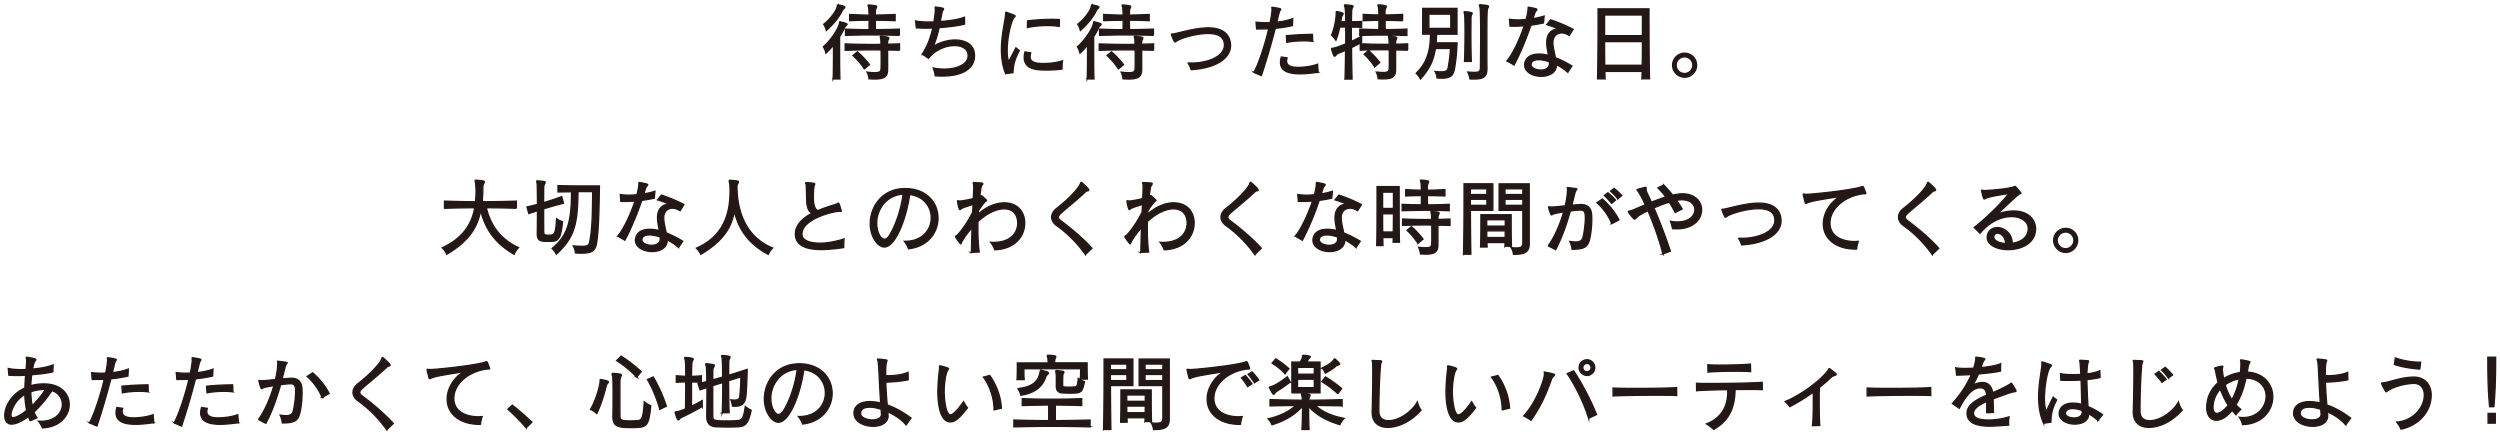 <svg width="523" height="91" fill="none" xmlns="http://www.w3.org/2000/svg"><path d="M174.3 16.53c.07-2.07.07-5.26.07-7.09-.48.58-1.01 1.15-1.58 1.68 0 0-.16-.76-.55-1.33 1.81-1.58 3.15-3.88 3.37-4.84.05-.27.02-.39.12-.39.04 0 .05.02.09.02 1.29.3 1.38.41 1.38.51 0 .07-.05.14-.16.23-.21.18-.32.34-.35.43-.27.62-.62 1.28-1.05 1.93v2.04c0 2.11 0 5.01.07 6.8h-1.42l.01.01Zm1.06-15.5c1.15.21 1.38.34 1.38.5 0 .07-.05.14-.16.23-.19.16-.3.32-.34.39-.64 1.33-1.79 2.83-3.37 4.22 0 0-.16-.73-.55-1.29 1.49-1.17 2.68-2.89 2.82-3.67.05-.28.02-.37.14-.37h.07l.01-.01Zm12.83 9.48c-.85-.02-1.68-.04-2.5-.05v4.07c0 1.49-.71 2-2.71 2-.35 0-.74-.02-1.19-.05 0 0-.05-.74-.39-1.38.67.07 1.19.11 1.59.11 1.15 0 1.31-.28 1.33-.97.02-.43.02-1.05.02-1.72 0-.67 0-1.4-.02-2.07-.69-.02-1.36-.02-2.04-.02-1.82 0-3.63.04-5.47.09V9.19c1.88.07 3.7.11 5.54.11.66 0 1.29 0 1.95-.02 0-.53-.02-.94-.05-1.12-.04-.23-.09-.37-.09-.46 0-.07.04-.09.14-.09h.05c1.54.12 1.58.25 1.58.35 0 .07-.04.18-.11.32-.16.3-.14.53-.16.97.83-.02 1.67-.04 2.52-.07v1.33h.01Zm-.04-3.12c-2.04-.05-3.92-.09-5.74-.09-1.82 0-3.63.04-5.53.09V6.1c1.68.07 3.29.11 4.92.11 0-.62.02-1.33.02-1.98-1.33 0-2.66.04-4.07.09V3.03c1.42.07 2.73.12 4.06.14 0-.74-.04-1.33-.09-1.58-.05-.23-.11-.37-.11-.46 0-.07.04-.09.14-.09h.05c.51.04 1.03.12 1.45.21.11.02.14.07.14.14s-.05.18-.12.34c-.19.41-.11.81-.16 1.42 1.31 0 2.66-.05 4.15-.12v1.29c-1.49-.05-2.83-.09-4.13-.09 0 .58 0 1.28.02 1.98 1.61-.02 3.24-.05 5-.11v1.29Zm-7.33 7.02c-.62-.99-1.54-2.04-2.37-2.8l.92-.76c.83.71 1.72 1.63 2.52 2.67l-1.06.89h-.01Zm12.119-3.09c1.12-1.67 1.79-3.61 2.2-5.47-.51.02-1.03.04-1.49.04-.74 0-1.4-.04-1.95-.07l-.16-1.44c.66.16 1.67.23 2.85.23.32 0 .66 0 .99-.02.14-.89.25-1.72.3-2.5V2c0-.16-.04-.32-.04-.42 0-.07.02-.11.11-.11.11.02 1.65.18 1.65.39 0 .05-.05.12-.11.23-.12.21-.19.35-.27.74-.09.51-.19 1.04-.32 1.67 1.95-.12 3.93-.44 5.07-.9l.02 1.45c-1.28.34-3.31.58-5.33.73-.28 1.31-.67 2.64-1.22 3.95 1.31-.85 3.03-1.36 4.59-1.36 1.24 0 4.04.39 4.04 3.31 0 2.34-2.04 4.23-6.77 4.23-.46 0-.94-.02-1.45-.05-.05-.48-.21-1.15-.42-1.63.76.16 1.54.23 2.3.23 2.66 0 5-.97 5-2.8 0-1.83-1.9-2.13-2.85-2.13-1.82 0-4.07.9-5.44 2.67l-1.29-.89-.01.01Zm17.451 4.08c-.67-1.59-.89-3.35-.89-5.03 0-3.1.76-5.97.87-7.28 0-.05.02-.11.02-.16 0-.07-.02-.12-.02-.18 0-.12.02-.19.11-.19.02 0 .05 0 .09.02 1.67.62 1.79.67 1.79.78 0 .07-.05.14-.14.21-.73.66-1.52 4.36-1.52 7.03 0 .92.09 1.74.32 2.3l1.51-2.89.71.58c-1.08 1.97-1.28 3.29-1.33 4.61l-1.51.19-.01.01Zm11.78-.96c-1.13.16-2.23.21-3.22.21-1.97 0-4.68-.09-4.68-2.66 0-.34.05-.71.16-1.13l1.2.21c-.09.28-.14.55-.14.78 0 1.31 1.47 1.44 2.87 1.44 1.24 0 2.75-.18 3.92-.57-.09.46-.11.99-.11 1.42v.3Zm-.55-8.89c-.64-.14-1.56-.21-2.53-.21-1.47 0-3.1.16-4.15.43l.02-1.4c1.61-.21 3.53-.32 5.21-.32.51 0 1.01.02 1.45.04v1.47-.01Zm5.829 10.98c.07-2.07.07-5.26.07-7.09-.48.58-1.01 1.15-1.58 1.68 0 0-.16-.76-.55-1.33 1.81-1.58 3.15-3.88 3.37-4.84.05-.27.02-.39.12-.39.04 0 .05.02.09.02 1.29.3 1.38.41 1.38.51 0 .07-.05.14-.16.23-.21.18-.32.34-.35.43-.27.62-.62 1.28-1.05 1.93v2.04c0 2.11 0 5.01.07 6.8h-1.42l.01.01Zm1.06-15.5c1.15.21 1.38.34 1.38.5 0 .07-.05.14-.16.23-.19.16-.3.32-.34.39-.64 1.33-1.79 2.83-3.37 4.22 0 0-.16-.73-.55-1.29 1.49-1.17 2.68-2.89 2.82-3.67.05-.28.02-.37.14-.37h.07l.01-.01Zm12.83 9.48c-.85-.02-1.68-.04-2.5-.05v4.07c0 1.49-.71 2-2.71 2-.35 0-.74-.02-1.19-.05 0 0-.05-.74-.39-1.38.67.07 1.19.11 1.59.11 1.15 0 1.31-.28 1.33-.97.02-.43.02-1.05.02-1.72 0-.67 0-1.4-.02-2.07-.69-.02-1.36-.02-2.04-.02-1.82 0-3.63.04-5.47.09V9.19c1.88.07 3.7.11 5.54.11.66 0 1.29 0 1.95-.02 0-.53-.02-.94-.05-1.12-.04-.23-.09-.37-.09-.46 0-.07.04-.09.14-.09h.05c1.54.12 1.58.25 1.58.35 0 .07-.04.18-.11.32-.16.3-.14.53-.16.97.83-.02 1.67-.04 2.52-.07v1.33h.01Zm-.04-3.12c-2.04-.05-3.92-.09-5.74-.09-1.82 0-3.63.04-5.53.09V6.1c1.68.07 3.29.11 4.92.11 0-.62.02-1.33.02-1.98-1.33 0-2.66.04-4.07.09V3.03c1.42.07 2.73.12 4.06.14 0-.74-.04-1.33-.09-1.58-.05-.23-.11-.37-.11-.46 0-.07.04-.09.14-.09h.05c.51.04 1.03.12 1.45.21.11.02.14.07.14.14s-.05.18-.12.34c-.19.41-.11.81-.16 1.42 1.31 0 2.66-.05 4.15-.12v1.29c-1.49-.05-2.83-.09-4.13-.09 0 .58 0 1.28.02 1.98 1.61-.02 3.24-.05 5-.11v1.29Zm-7.33 7.02c-.62-.99-1.54-2.04-2.37-2.8l.92-.76c.83.71 1.72 1.63 2.52 2.67l-1.06.89h-.01Zm14.601-1.23c.18 0 .35.02.53.02 3.9 0 7.05-1.52 7.05-3.77 0-1.24-.69-2.43-3.42-2.43s-6.02 1.13-6.57 1.58c-.14.11-.25.19-.34.19-.21 0-.66-1.28-.73-1.49-.02-.04-.02-.05-.02-.09 0-.14.27-.04.69-.14 1.9-.44 4.66-1.22 7.03-1.22 4.15 0 4.64 2.55 4.64 3.69 0 2.66-3.05 4.75-8.24 5.05-.11-.39-.39-1.01-.64-1.38l.02-.01Zm13.75 1.97c.94-1.65 2.3-5.72 3.1-9.14-.8.04-1.61.05-2.53.05l-.12-1.42c.58.07 1.31.12 2.13.12.27 0 .53-.02.81-.02.23-1.1.37-2 .41-2.76v-.02c0-.12-.05-.25-.05-.34 0-.05.02-.09.11-.09h.05c.35.04 1.04.16 1.49.27.14.04.21.09.21.16 0 .05-.04.11-.11.18-.14.14-.18.25-.71 2.5 1.19-.12 2.37-.37 3.33-.74l-.07 1.45c-1.24.28-2.39.46-3.58.57-.89 3.45-1.9 6.86-2.91 9.89l-1.56-.66Zm13.46-.05c-1.43.21-2.71.34-3.81.34-2.75 0-4.09-.76-4.09-2.39 0-.34.05-.71.18-1.12l1.2.18c-.07.23-.11.44-.11.64 0 1.12 1.17 1.35 2.37 1.35 1.2 0 2.78-.18 4.11-.66l.14 1.67.01-.01Zm-1.17-6.45c-.53-.07-1.19-.11-1.88-.11-1.19 0-2.5.11-3.53.32l-.09-1.38c1.72-.18 3.76-.28 5.46-.28l.04 1.45Zm6.769 7.88c.05-1.2.11-4.54.11-6.02-.53.25-.99.44-1.36.58-.23.09-.46.21-.6.39-.12.16-.23.27-.34.27-.07 0-.14-.07-.19-.21-.23-.57-.44-1.33-.44-1.33 0-.09.09-.11.32-.12.44-.05 1.49-.43 2.64-.9.02-.64.02-1.24.02-1.84 0-.6 0-1.17-.02-1.7h-1.24c-.19.92-.46 1.88-.81 2.76 0 0-.44-.62-.9-1.06.58-1.42.92-3.15.97-4.36V2.6c0-.11.02-.18.09-.18h.04c1.28.25 1.31.37 1.31.44s-.04.18-.12.3c-.16.27-.23.43-.25.6-.04.25-.07.51-.11.8h1.03c-.02-1.61-.07-2.73-.14-2.99-.05-.21-.12-.35-.12-.44 0-.07.05-.11.16-.11h.04c1.49.11 1.59.19 1.59.32 0 .09-.07.21-.16.35-.12.19-.12.51-.14.8 0 .23-.02.99-.04 2.06.74 0 1.49-.02 2.13-.07v1.24c-.64-.04-1.4-.05-2.13-.05-.02.35-.02.71-.02 1.06 0 .71.02 1.38.02 1.93.85-.39 1.51-.73 2.13-1.1v1.29c-.76.43-1.38.74-2.11 1.1.02 2.18.05 4.52.11 6.59h-1.44l-.03-.01Zm12.93-9.11c-1.75-.05-3.4-.09-5.01-.09-1.61 0-3.19.04-4.82.09V6.09c.67.02 1.35.05 2 .07.66.02 1.33.02 1.98.04 0-.62.02-1.29.02-1.95-1.06 0-2.14.04-3.29.09V3.01c1.13.07 2.21.11 3.28.12 0-.73-.04-1.31-.09-1.56-.05-.23-.11-.37-.11-.46 0-.07.04-.09.14-.09h.05c1.54.11 1.56.27 1.56.34s-.05.18-.12.34c-.12.25-.16.51-.16.81 0 .19.02.39.02.62 1.15 0 2.36-.05 3.67-.12v1.33a98.45 98.45 0 0 0-3.67-.09c0 .58 0 1.26.02 1.95 1.45 0 2.96-.04 4.54-.11v1.33h-.01Zm.18 3.08c-.87-.02-1.72-.05-2.53-.05v4.07c0 1.51-.64 1.98-2.55 1.98-.34 0-.69-.02-1.1-.04 0 0-.05-.74-.39-1.38.62.05 1.1.09 1.47.09 1.08 0 1.22-.27 1.24-.96.02-.43.02-1.03.02-1.7 0-.67 0-1.42-.02-2.09-.55-.02-1.1-.02-1.63-.02-1.49 0-2.94.04-4.43.09V9.16c1.7.07 3.37.11 5.03.11h1.01c0-.55-.02-.97-.05-1.13-.04-.23-.09-.37-.09-.46 0-.07.04-.09.14-.09h.05c1.47.12 1.54.19 1.54.34 0 .07-.04.18-.11.32-.12.25-.14.5-.14.8v.21c.83-.04 1.67-.05 2.53-.09v1.33h.01Zm-6.91 3.47c-.67-.99-1.36-1.86-2.2-2.62l.92-.76c.83.71 1.54 1.45 2.34 2.5l-1.06.89v-.01Zm12.711-3.82c-.43 2.67-1.31 4.3-3.1 6.36 0 0-.37-.64-.92-1.19 2.04-1.97 2.98-4.3 2.99-8.18h-1.63V1.76h7.17v5.39h-4.27c0 .55-.05 1.33-.09 1.82h4.38c-.11 2.46-.25 3.58-.5 5.17-.27 1.7-.85 2.21-2.76 2.21-.28 0-.58-.02-.94-.04 0 0 0-.67-.41-1.35.53.05.96.07 1.29.07 1.05 0 1.35-.25 1.47-.96.25-1.42.41-2.59.46-3.93h-3.15l.01.01Zm3.22-7.19h-4.59v2.98h4.59V2.96Zm2.87 9.89c.07-1.77.11-4.07.11-6.02 0-1.95-.04-3.53-.09-3.83-.04-.23-.11-.37-.11-.46 0-.05.04-.09.14-.09h.04c1.47.12 1.51.27 1.51.34 0 .09-.07.19-.14.34-.09.18-.11.41-.11.62v.19c0 .43-.02 1.65-.02 3.19 0 1.74.02 3.86.09 5.72h-1.42Zm4.68 1.61c0 1.65-.74 2.07-2.73 2.07-.25 0-.51 0-.8-.02 0 0-.11-.74-.46-1.44.57.05 1.03.07 1.38.07 1.13 0 1.24-.28 1.26-1.04.02-1.7.05-4.34.05-6.77 0-2.82-.04-5.35-.14-5.78-.05-.21-.12-.35-.12-.44 0-.07.05-.11.16-.11h.04c1.65.12 1.7.25 1.7.35 0 .09-.05.19-.14.34-.18.32-.21.58-.21 7.94 0 1.74 0 3.44.02 4.69v.12l-.01.02Zm4.21-1.74c1.15-1.31 2.67-4.52 3.61-7.33-.69.05-1.36.09-2.04.09-.32 0-.64 0-.94-.02l-.11-1.43c.51.09 1.12.14 1.81.14.51 0 1.08-.04 1.67-.09.21-.8.35-1.51.41-2.11v-.3c0-.11.02-.16.09-.16h.04c1.56.3 1.7.35 1.7.5 0 .05-.05.14-.14.23-.19.19-.28.37-.66 1.67.8-.14 1.59-.32 2.32-.55l-.14 1.44c-.89.19-1.77.34-2.62.46-.96 2.83-2.23 5.92-3.53 8.34l-1.47-.87v-.01Zm12.7 2.39c-.8-.71-1.61-1.22-2.37-1.59v.12c0 1.58-1.56 2.32-3.19 2.32s-3.45-.83-3.45-2.36c0-.37.12-2.29 3.01-2.29.58 0 1.26.09 1.98.27-.16-.87-.37-1.79-.37-2.66 0-2.05 1.2-2.85 2.39-2.85.05 0 .12.02.18.02-.57-.27-1.86-.74-2.57-.94l.81-.99c1.4.44 3.12 1.15 4.71 1.98l-.8 1.28c-.6-.37-1.13-.53-1.61-.53-.27 0-1.82.09-1.82 2.04 0 .92.3 2.04.53 3.14 1.03.41 2.34 1.06 3.45 1.74l-.89 1.31.01-.01Zm-3.84-2.2c-.89-.28-1.63-.43-2.23-.43-.96 0-1.52.34-1.59.87 0 .05-.02.09-.02.14 0 .71 1.05 1.17 2.06 1.17.89 0 1.75-.37 1.79-1.26v-.5l-.01.01Zm19.359 3.59c.02-.37.04-1.17.04-1.56h-7.78c0 .39.02 1.1.04 1.56h-1.58c.09-3.69.11-8.96.11-12.06V1.86h10.65v2.57c0 3.1.02 8.36.11 12.06h-1.58l-.01.01Zm.11-13.36h-7.92v4.32h7.92V3.14Zm-7.92 5.56c0 1.65 0 3.19.04 4.96h7.83c.04-1.77.05-3.31.05-4.96h-7.92Zm14.231 4.93c0-1.38 1.13-2.5 2.52-2.5 1.39 0 2.5 1.12 2.5 2.5s-1.13 2.52-2.5 2.52-2.52-1.13-2.52-2.52Zm4.23 0c0-.96-.78-1.74-1.74-1.74s-1.75.78-1.75 1.74.78 1.75 1.75 1.75 1.74-.78 1.74-1.75ZM108.03 43.57c-1.82-.07-4.8-.11-6.29-.11.8 3.42 2.78 6.54 6.73 8.34-.6.6-.92 1.4-.92 1.4-3.81-2.23-5.95-5.01-7-9.19-.81 4.66-3.79 7.21-7.09 9.18 0 0-.35-.81-.94-1.35 2.04-.94 5.93-3.14 6.79-8.38-2.11 0-4.27.05-6.32.11v-1.49c2.13.07 4.32.12 6.48.12.09-.83.12-1.59.12-2.21 0-.83-.07-1.45-.12-1.79-.04-.19-.07-.32-.07-.39 0-.09.04-.11.14-.11h.12c1.4.12 1.67.18 1.67.34 0 .07-.04.16-.12.32-.12.23-.18.3-.19.67-.02.55 0 1.79-.16 3.17 2.39 0 4.77-.04 7.17-.12v1.49Zm4.37 5.3c.02-.96.04-3.29.04-4.78l-1.81.58-.39-1.38c.73-.16 1.45-.34 2.2-.53 0-2.14-.04-4.09-.07-4.38-.04-.21-.09-.35-.09-.43 0-.08.04-.11.12-.11h.07c1.51.12 1.58.16 1.58.3 0 .11-.05.23-.14.37-.12.23-.16.39-.16.66-.02.78-.02 1.95-.04 3.22 1.29-.37 2.59-.8 3.79-1.26l.39 1.38c-1.38.35-2.78.76-4.16 1.17v1.45c0 1.26 0 2.66.02 3.42 0 .46.11.66.99.66 1.26 0 1.51-.14 1.7-3.45.58.44 1.24.62 1.24.62-.39 4.11-1.08 4.11-2.91 4.11-1.59 0-2.37-.02-2.37-1.54v-.09.01Zm8.52-8.79c-.11 6.52-.55 9.44-4.52 13.09 0 0-.35-.67-.9-1.2 3.19-2.59 4.06-5.54 4.06-11.67v-.19c-.97.02-2.2.04-2.83.05v-1.33c1.52.07 5.28.07 7.32.07h1.35c-.09 4.71-.12 8.77-.58 11.85-.27 1.7-.92 2.21-3.26 2.21-.35 0-.74-.02-1.17-.04 0 0-.05-.73-.46-1.47.76.05 1.35.09 1.79.09 1.22 0 1.52-.23 1.65-.92.57-3.01.57-6.41.62-10.54h-3.07Zm8.33 9.3c1.15-1.31 2.67-4.52 3.61-7.33-.69.05-1.36.09-2.04.09-.32 0-.64 0-.94-.02l-.11-1.43c.51.09 1.12.14 1.81.14.51 0 1.08-.04 1.67-.09.21-.8.35-1.51.41-2.11v-.3c0-.11.02-.16.09-.16h.04c1.56.3 1.7.35 1.7.5 0 .05-.05.14-.14.23-.19.19-.28.37-.66 1.67.8-.14 1.59-.32 2.32-.55l-.14 1.44c-.89.19-1.77.34-2.62.46-.96 2.83-2.23 5.92-3.53 8.34l-1.47-.87v-.01Zm12.7 2.39c-.8-.71-1.61-1.22-2.37-1.59v.12c0 1.58-1.56 2.32-3.19 2.32s-3.45-.83-3.45-2.36c0-.37.12-2.29 3.01-2.29.58 0 1.26.09 1.98.27-.16-.87-.37-1.79-.37-2.66 0-2.05 1.2-2.85 2.39-2.85.05 0 .12.02.18.02-.57-.27-1.86-.74-2.57-.94l.81-.99c1.4.44 3.12 1.15 4.71 1.98l-.8 1.28c-.6-.37-1.13-.53-1.61-.53-.27 0-1.82.09-1.82 2.04 0 .92.3 2.04.53 3.14 1.03.41 2.34 1.06 3.45 1.74l-.89 1.31.01-.01Zm-3.84-2.2c-.89-.28-1.63-.43-2.23-.43-.96 0-1.52.34-1.59.87 0 .05-.02.09-.02.14 0 .71 1.05 1.17 2.06 1.17.89 0 1.75-.37 1.79-1.26v-.5l-.01.01Zm14.7-11.86c1.4.12 1.67.18 1.67.34 0 .07-.04.16-.12.32-.12.23-.19.41-.19.67.07 7.1 3.24 11.14 7.46 12.84-.6.6-.92 1.33-.92 1.33-3.17-1.68-5.99-4.32-7.09-9.03-.5 2.8-1.7 5.86-7 9.02 0 0-.35-.76-.94-1.29 6.45-2.78 7.05-8.49 7.05-11.98 0-.83-.05-1.45-.11-1.72-.04-.18-.07-.3-.07-.37 0-.09.04-.12.14-.12h.12v-.01Zm22.928 6.48c-1.59 0-7.97 1.67-7.97 4.75 0 .14.02.28.05.42.23.96 1.65 1.51 3.69 1.51 1.44 0 3.19-.28 5.07-.89-.07.64-.07 1.29-.07 1.81-1.79.27-3.37.41-4.69.41-2.59 0-5.42-.53-5.42-3.28 0-1.67 1.28-3.17 3.53-4.34-.73-.23-1.06-1.1-1.15-2.39-.05-.94-.04-2.55-.12-3.47-.02-.19-.11-.35-.11-.44 0-.04.04-.07.11-.07h.04c.97.04 1.74.11 1.74.27 0 .04-.02.11-.05.18-.11.28-.23.67-.23 2.73 0 1.93.53 2.48.92 2.68 1.17-.5 2.48-.94 3.63-1.26.41-.12.55-.32.66-.32.07 0 .18.04.57 1.44.04.09.05.16.05.19 0 .07-.04.09-.14.09h-.07l-.04-.02Zm13.641 6.29c3.63 0 5.44-2.46 5.44-4.94 0-2.23-1.51-4.48-4.52-4.85-.69 5-2.96 10.98-5.3 10.98-1.29 0-2.94-2.04-2.94-4.87 0-3.47 2.41-7.35 7.3-7.35 4.39 0 6.87 2.87 6.87 6.18 0 2.96-2.07 5.97-6.17 6.41-.16-.48-.46-1.05-.87-1.56h.19Zm-5.97-3.76c0 1.84.83 3.33 1.61 3.33.34 0 .67-.23.99-.71 1.31-2.02 2.53-5.56 2.92-8.73-3.61.25-5.53 3.3-5.53 6.11h.01Zm19.819 6.08c.02-1.65.07-3.38.12-5.16-.66.73-1.33 1.61-2 2.68-.25.39-.27.69-.35.69-.14 0-1.1-1.33-1.1-1.54 0-.12.21-.11.53-.44.83-.94 1.98-2.48 3.05-4.62.04-.51.07-1.08.09-1.65-2.09.67-2.18.71-2.5.92-.04.02-.05.04-.09.07-.07.05-.14.09-.18.09-.16 0-.48-1.51-.48-1.77 0-.05.02-.07.05-.07.07 0 .23.05.46.05.37 0 1.65-.21 2.78-.51.05-.99.09-1.86.09-2.43v-.32c-.02-.27-.09-.42-.09-.51 0-.07.04-.09.14-.09h.04c.25.02 1.31.07 1.63.11.14.02.18.07.18.14s-.05.16-.11.23c-.04.04-.05.09-.09.12-.16.34-.18.34-.43 2.27.16-.07.25-.12.32-.12.05 0 .09.04.18.09.9.81.92.85.92.9 0 .09-.19.14-.41.37-.35.41-.8 1.03-1.28 1.77-.02.23-.04.48-.05.73 1.54-1.44 3.56-2.36 5.42-2.36 2.98 0 4.3 2.06 4.3 4.23 0 2.57-1.88 5.44-6.27 5.58-.14-.46-.48-1.1-.85-1.56.19.02.39.02.58.02 3.77 0 5.08-2.16 5.08-4.04 0-.43-.05-2.98-2.85-2.98-1.52 0-3.47.81-5.47 2.66-.02.48-.02.96-.02 1.45 0 1.67.07 3.37.28 4.92l-1.65.07.03.01Zm23.852.46c-1.75-2.48-3.93-4.59-5.95-6.01-.73-.51-1.12-1.17-1.12-1.82 0-.65.35-1.29 1.08-1.86 2.09-1.63 4.25-3.74 4.85-4.96.12-.25.14-.46.25-.46.02 0 .05.02.11.05.34.27 1.47 1.28 1.47 1.54 0 .04-.02.07-.04.09-.02.04-.07.05-.16.07-.25.05-.34.09-.6.34-1.98 1.86-3.38 2.89-5.05 4.39-.35.32-.5.58-.5.81 0 .28.18.51.51.74 1.95 1.45 4.61 3.63 6.5 5.76l-1.36 1.31.01.01Zm11.59-.46c.02-1.65.07-3.38.12-5.16-.66.73-1.33 1.61-2 2.68-.25.39-.27.69-.35.69-.14 0-1.1-1.33-1.1-1.54 0-.12.21-.11.53-.44.83-.94 1.98-2.48 3.05-4.62.04-.51.07-1.08.09-1.65-2.09.67-2.18.71-2.5.92-.04.02-.05.04-.09.07-.07.05-.14.09-.18.09-.16 0-.48-1.51-.48-1.77 0-.05.02-.07.05-.07.07 0 .23.05.46.05.37 0 1.65-.21 2.78-.51.05-.99.09-1.86.09-2.43v-.32c-.02-.27-.09-.42-.09-.51 0-.07.04-.09.14-.09h.04c.25.02 1.31.07 1.63.11.14.02.18.07.18.14s-.05.16-.11.23c-.04.04-.05.09-.09.12-.16.34-.18.34-.43 2.27.16-.07.25-.12.32-.12.05 0 .09.04.18.09.9.81.92.85.92.9 0 .09-.19.14-.41.37-.35.41-.8 1.03-1.28 1.77-.02.23-.04.48-.05.73 1.54-1.44 3.56-2.36 5.42-2.36 2.98 0 4.3 2.06 4.3 4.23 0 2.57-1.88 5.44-6.27 5.58-.14-.46-.48-1.1-.85-1.56.19.02.39.02.58.02 3.77 0 5.08-2.16 5.08-4.04 0-.43-.05-2.98-2.85-2.98-1.52 0-3.47.81-5.47 2.66-.02.48-.02.96-.02 1.45 0 1.67.07 3.37.28 4.92l-1.65.07.03.01Zm23.839.46c-1.75-2.48-3.93-4.59-5.95-6.01-.73-.51-1.12-1.17-1.12-1.82 0-.65.35-1.29 1.08-1.86 2.09-1.63 4.25-3.74 4.85-4.96.12-.25.14-.46.25-.46.02 0 .05.02.11.05.34.27 1.47 1.28 1.47 1.54 0 .04-.02.07-.04.09-.02.04-.07.05-.16.07-.25.05-.34.09-.6.34-1.98 1.86-3.38 2.89-5.05 4.39-.35.32-.5.58-.5.81 0 .28.18.51.51.74 1.95 1.45 4.61 3.63 6.5 5.76l-1.36 1.31.01.01Zm8.47-3.88c1.15-1.31 2.67-4.52 3.61-7.33-.69.05-1.36.09-2.04.09-.32 0-.64 0-.94-.02l-.11-1.43c.51.09 1.12.14 1.81.14.51 0 1.08-.04 1.67-.09.21-.8.35-1.51.41-2.11v-.3c0-.11.02-.16.09-.16h.04c1.56.3 1.7.35 1.7.5 0 .05-.05.14-.14.23-.19.19-.28.37-.66 1.67.8-.14 1.59-.32 2.32-.55l-.14 1.44c-.89.19-1.77.34-2.62.46-.96 2.83-2.23 5.92-3.53 8.34l-1.47-.87v-.01Zm12.7 2.39c-.8-.71-1.61-1.22-2.37-1.59v.12c0 1.58-1.56 2.32-3.19 2.32s-3.45-.83-3.45-2.36c0-.37.12-2.29 3.01-2.29.58 0 1.26.09 1.98.27-.16-.87-.37-1.79-.37-2.66 0-2.05 1.2-2.85 2.39-2.85.05 0 .12.02.18.02-.57-.27-1.86-.74-2.57-.94l.81-.99c1.4.44 3.12 1.15 4.71 1.98l-.8 1.28c-.6-.37-1.13-.53-1.61-.53-.27 0-1.82.09-1.82 2.04 0 .92.3 2.04.53 3.14 1.03.41 2.34 1.06 3.45 1.74l-.89 1.31.01-.01Zm-3.84-2.2c-.89-.28-1.63-.43-2.23-.43-.96 0-1.52.34-1.59.87 0 .05-.02.09-.02.14 0 .71 1.05 1.17 2.06 1.17.89 0 1.75-.37 1.79-1.26v-.5l-.01.01Zm11.601 1.09c.02-.27.02-.58.02-.97h-2.18c.02.71.02 1.29.04 1.68h-1.31c.07-1.59.07-7.21.07-10.27v-2.06h4.62v1.9c0 2.83 0 8.04.07 9.73h-1.33v-.01Zm.07-10.47h-2.27v3.42h2.27v-3.42Zm-.04 8.34c.02-1.15.04-2.52.04-3.81h-2.27c0 1.28 0 2.62.02 3.81h2.21Zm11.69-4.45c-1.75-.05-3.4-.09-5.01-.09-1.61 0-3.19.04-4.82.09v-1.33c.67.02 1.35.05 2.02.07.67.02 1.35.02 2 .04 0-.62.02-1.29.02-1.95-1.06 0-2.14.04-3.29.09v-1.33c1.13.07 2.21.11 3.28.12 0-.73-.04-1.31-.09-1.56-.05-.23-.11-.37-.11-.46 0-.07.04-.09.14-.09h.05c1.49.11 1.52.25 1.52.34 0 .07-.05.18-.12.34-.12.25-.16.51-.16.81 0 .19.02.39.02.62 1.15 0 2.36-.05 3.67-.12V41a98.45 98.45 0 0 0-3.67-.09c0 .58 0 1.26.02 1.95 1.45 0 2.96-.04 4.54-.11v1.33h-.01Zm.18 3.08c-.87-.02-1.72-.05-2.53-.05v4.07c0 1.51-.64 1.98-2.55 1.98-.34 0-.69-.02-1.1-.04 0 0-.05-.74-.39-1.38.62.05 1.1.09 1.47.09 1.1 0 1.26-.27 1.28-.96.02-.43.02-1.03.02-1.7 0-.67 0-1.42-.02-2.09-.55-.02-1.1-.02-1.65-.02-1.49 0-2.96.04-4.45.09v-1.33c1.7.07 3.38.11 5.07.11h1.01c0-.55-.02-.97-.05-1.13-.04-.23-.09-.37-.09-.46 0-.07.04-.09.14-.09h.05c1.49.12 1.51.21 1.51.34 0 .07-.04.18-.11.32-.12.25-.14.43-.14.76v.25c.83-.04 1.67-.05 2.53-.09v1.33Zm-6.7 3.74c-.67-.99-1.45-1.95-2.29-2.71l.92-.76c.83.71 1.63 1.54 2.43 2.59l-1.06.89v-.01Zm9.53 2.29c.09-3.42.11-8.82.11-12.06v-2.68h6.02v5.54h-4.69c0 2.83.04 6.47.09 9.19h-1.52l-.01.01Zm4.89-13.69h-3.47v1.2h3.47v-1.2Zm0 2.18h-3.47l.02 1.28h3.45v-1.28Zm3.77 9.85c.02-.27.02-.53.02-.8h-3.79c.02.32.04.64.04.94h-1.36c.07-1.59.07-4.36.07-5.81v-.94h6.32v.9c0 1.36 0 4.02.07 5.7h-1.36l-.01.01Zm.07-5.56h-3.88v1.33h3.88v-1.33Zm-3.88 2.32c0 .39 0 .97.02 1.4h3.84c0-.42.02-1.01.02-1.4h-3.88Zm7.56-4.29h-4.96v-5.54h6.29v12.56c0 1.84-1.1 2.18-3.29 2.18 0 0-.05-.73-.48-1.4.43.05.78.07 1.06.07 1.22 0 1.38-.41 1.38-1.06V44Zm0-4.5h-3.74v1.2h3.74v-1.2Zm0 2.18h-3.74v1.28h3.74v-1.28Zm5.318 9.74c1.26-1.72 2.46-4.41 3.22-7.1-1.97.35-2.09.39-2.36.55-.07.05-.14.09-.18.09-.18 0-.6-1.38-.6-1.65 0-.05.02-.07.05-.07.07 0 .21.07.37.07h.18c.74 0 1.47-.11 2.87-.25.28-1.22.46-2.39.48-3.45 0-.14-.05-.27-.05-.32 0-.04.02-.05.07-.05h.05c1.68.2 1.88.23 1.88.34 0 .05-.04.11-.11.18-.14.16-.19.25-.27.51-.21.85-.44 1.75-.67 2.66 1.18-.093 1.784-.14 1.81-.14 2.34 0 2.36 1.68 2.36 3.1 0 1.42-.2 3.1-.44 4.09-.41 1.7-1.12 2.16-3.68 2.16-.07-.5-.19-1.08-.46-1.63.41.05.83.11 1.2.11.73 0 1.31-.19 1.51-.87.28-.92.53-3.05.53-4.16 0-1.38-.28-1.65-1.12-1.65-.11 0-.23.02-.35.02-.58.04-1.13.09-1.68.18-.78 2.78-1.75 5.6-3.08 8.08l-1.52-.78-.01-.02Zm13.3-4.62a11.9 11.9 0 0 0-3.12-4.39l1.15-.76c1.31 1.12 2.67 2.78 3.45 4.34l-1.49.81h.01Zm-.04-4.25c-.44-.57-1.01-1.17-1.52-1.65l.74-.58c.53.44 1.13 1.01 1.59 1.54l-.81.69Zm1.29-.96c-.44-.55-.97-1.15-1.52-1.59l.74-.6c.5.41 1.15.99 1.59 1.51l-.81.69v-.01Zm9.44 11.55c-.67-2.69-1.91-6.22-3.14-9.07-1.44.69-2.11 1.13-2.39 1.45-.23.23-.34.32-.43.32-.07 0-.14-.07-.25-.21-.35-.35-1.03-1.22-1.03-1.36 0-.12.3-.07.87-.3.76-.3 1.67-.71 2.67-1.13-.51-1.12-1.01-2.09-1.42-2.71-.14-.23-.3-.34-.3-.43 0-.11 1.72-.51 1.77-.51.11 0 .14.05.14.14 0 .07-.02.16-.02.27v.09c.05.28.12.5.27.8.28.58.57 1.19.85 1.82.99-.41 2.04-.8 3.01-1.1-.53-.71-1.08-1.35-1.65-1.9l1.2-.62a25 25 0 0 1 1.88 2.13c.9-.2 1.61-.27 2.04-.27 2.66 0 4.02 1.63 4.02 3.35 0 1.93-1.7 3.97-5.21 3.97-.28 0-.57 0-.87-.04-.09-.44-.25-1.06-.44-1.54.53.11 1.03.14 1.49.14 2.44 0 3.63-1.31 3.63-2.55 0-1.08-.92-2.09-2.73-2.09-.43 0-.73.05-1.12.11.41.57.8 1.17 1.19 1.82l-1.45.73c-.39-.74-.81-1.47-1.26-2.16-1.05.32-2.16.74-3.21 1.2 1.19 2.76 2.41 5.95 3.45 9.05l-1.59.6h.03Zm15.841-3.3c.18 0 .35.02.53.02 3.9 0 7.05-1.52 7.05-3.77 0-1.24-.69-2.43-3.42-2.43s-6.02 1.13-6.57 1.58c-.14.11-.25.19-.34.19-.21 0-.66-1.28-.73-1.49-.02-.04-.02-.05-.02-.09 0-.14.27-.04.69-.14 1.9-.44 4.66-1.22 7.03-1.22 4.15 0 4.64 2.55 4.64 3.69 0 2.66-3.05 4.75-8.24 5.05-.11-.39-.39-1.01-.64-1.38l.02-.01Zm24.461 2.27c-4.15 0-6.75-2.21-6.75-5.28 0-2.52 1.79-4.87 3.56-5.74-5.67.9-5.95.99-6.91 1.35-.16.05-.25.11-.3.11-.09 0-.11-.07-.16-.23-.14-.51-.39-1.59-.39-1.67 0-.04.02-.05.05-.05.09 0 .28.05.6.05h.07c.99 0 7.72-.67 10.66-1.35.6-.12.89-.28 1.04-.28.15 0 .18.07.66 1.38v.05c0 .14-.27.04-.92.14-3.83.64-6.57 3.26-6.57 6.06 0 3.22 3.26 3.88 5.12 3.88.27 0 .53-.02.8-.04-.16.5-.32 1.2-.35 1.61h-.21v.01Zm16.05 1.15c-1.75-2.48-3.93-4.59-5.95-6.01-.73-.51-1.12-1.17-1.12-1.82 0-.65.35-1.29 1.08-1.86 2.09-1.63 4.25-3.74 4.85-4.96.12-.25.14-.46.25-.46.02 0 .05.02.11.05.34.27 1.47 1.28 1.47 1.54 0 .04-.02.07-.04.09-.02.04-.07.05-.16.07-.25.05-.34.09-.6.34-1.98 1.86-3.38 2.89-5.05 4.39-.35.32-.5.58-.5.81 0 .28.18.51.51.74 1.95 1.45 4.61 3.63 6.5 5.76l-1.36 1.31.01.01Zm21.6-5.38c0 3.01-2.99 4.34-5.72 4.34-2.29 0-4.39-.92-4.39-2.59 0-1.13.89-2.02 2.09-2.02 1.43 0 3.1 1.15 3.14 3.28 1.7-.23 3.35-1.15 3.35-3.08 0-1.47-1.49-2.5-3.51-2.5-2.02 0-4.48.97-6.59 3.49l-1.19-1.22c2.23-1.75 5.51-4.85 7.23-7.1-3.9.6-4.52.83-4.91 1.03-.12.07-.19.12-.25.12-.18 0-.5-1.52-.53-1.72-.02-.04-.02-.05-.02-.07 0-.04.02-.05.05-.05.07 0 .25.07.48.07.99 0 4.66-.3 6.01-.71.3-.07.39-.16.46-.16.16 0 1.24 1.35 1.24 1.38 0 .12-.27.11-.6.41-1.22 1.01-2.85 2.66-4.38 4.02 1.29-.46 2.44-.66 3.45-.66 2.89 0 4.54 1.65 4.59 3.63v.11Zm-7.95.9a.76.76 0 0 0-.78.64c-.02.05-.02.11-.02.16 0 .76 1.12 1.28 2.48 1.38-.02-1.42-.97-2.18-1.68-2.18Zm11.739 1.5c0-1.38 1.13-2.5 2.52-2.5 1.39 0 2.5 1.12 2.5 2.5s-1.13 2.52-2.5 2.52-2.52-1.13-2.52-2.52Zm4.23 0c0-.96-.78-1.74-1.74-1.74s-1.75.78-1.75 1.74.78 1.75 1.75 1.75 1.74-.78 1.74-1.75ZM6.33 88.06c-.14-.3-.27-.6-.37-.92-1.35.97-2.62 1.58-3.54 1.58-.92 0-1.42-.67-1.42-1.81 0-1.77 1.29-4.41 4.2-5.74.04-.9.09-1.82.16-2.67-.62.04-1.22.05-1.79.05-.64 0-1.22-.02-1.72-.07l-.11-1.4c.73.18 1.67.25 2.69.25.34 0 .67 0 1.03-.02.07-.74.12-1.38.12-1.81v-.18c-.02-.23-.07-.41-.07-.5 0-.05.04-.09.11-.09.02 0 .05 0 .11.02.92.16 1.77.32 1.77.46 0 .07-.05.14-.12.25-.21.23-.35.6-.57 1.75 1.65-.14 3.26-.44 4.3-.87l-.05 1.45c-1.04.25-2.55.46-4.43.6-.09.71-.18 1.51-.19 2.3.78-.23 1.56-.34 2.46-.37h.3c3.56 0 5.28 2.11 5.28 4.3 0 2.32-1.91 4.73-5.6 4.89-.14-.37-.5-.99-.83-1.4.19.02.37.02.55.02 2.99 0 4.45-1.81 4.45-3.54 0-1.22-.74-2.41-2.18-2.87-1.15 1.7-2.53 3.37-3.76 4.46.16.46.37.87.62 1.22l-1.4.64v.02ZM5.2 82.5c-2.02 1.17-2.91 3.35-2.91 4.32 0 .39.16.55.46.55.58 0 1.63-.55 2.83-1.52-.2-.89-.35-2.11-.39-3.35h.01Zm4.15-1.04c-.9 0-2.2.19-2.92.53.04.99.12 1.97.3 2.87.97-.92 2-2.13 2.75-3.4h-.13Zm9.369 7.01c.94-1.65 2.3-5.72 3.1-9.14-.8.04-1.61.05-2.53.05l-.12-1.42c.58.07 1.31.12 2.13.12.27 0 .53-.02.81-.02.23-1.1.37-2 .41-2.76v-.02c0-.12-.05-.25-.05-.34 0-.05.02-.09.11-.09h.05c.35.04 1.04.16 1.49.27.14.04.21.09.21.16 0 .05-.04.11-.11.18-.14.14-.18.25-.71 2.5 1.19-.12 2.37-.37 3.33-.74l-.07 1.45c-1.24.28-2.39.46-3.58.57-.89 3.45-1.9 6.86-2.91 9.89l-1.56-.66Zm13.46-.05c-1.43.21-2.71.34-3.81.34-2.75 0-4.09-.76-4.09-2.39 0-.34.05-.71.18-1.12l1.2.18c-.07.23-.11.44-.11.64 0 1.12 1.17 1.35 2.37 1.35 1.2 0 2.78-.18 4.11-.66l.14 1.67.01-.01Zm-1.17-6.45c-.53-.07-1.19-.11-1.88-.11-1.19 0-2.5.11-3.53.32l-.09-1.38c1.72-.18 3.76-.28 5.46-.28l.04 1.45Zm5.421 6.5c.94-1.65 2.3-5.72 3.1-9.14-.8.04-1.61.05-2.53.05l-.12-1.42c.58.07 1.31.12 2.13.12.27 0 .53-.02.81-.02.23-1.1.37-2 .41-2.76v-.02c0-.12-.05-.25-.05-.34 0-.05.02-.09.11-.09h.05c.35.04 1.04.16 1.49.27.14.04.21.09.21.16 0 .05-.04.11-.11.18-.14.14-.18.25-.71 2.5 1.19-.12 2.37-.37 3.33-.74l-.07 1.45c-1.24.28-2.39.46-3.58.57-.89 3.45-1.9 6.86-2.91 9.89l-1.56-.66Zm13.46-.05c-1.43.21-2.71.34-3.81.34-2.75 0-4.09-.76-4.09-2.39 0-.34.05-.71.18-1.12l1.2.18c-.07.23-.11.44-.11.64 0 1.12 1.17 1.35 2.37 1.35 1.2 0 2.78-.18 4.11-.66l.14 1.67.01-.01Zm-1.17-6.45c-.53-.07-1.19-.11-1.88-.11-1.19 0-2.5.11-3.53.32l-.09-1.38c1.72-.18 3.76-.28 5.46-.28l.04 1.45Zm5.36 5.79c1.26-1.72 2.46-4.41 3.22-7.1-1.65.3-2.07.37-2.36.55-.09.05-.14.11-.19.11-.18 0-.58-1.56-.58-1.67 0-.05.02-.07.05-.07.07 0 .21.07.37.07h.18c.74 0 1.47-.11 2.87-.25.28-1.22.46-2.39.48-3.45 0-.16-.07-.27-.07-.32 0-.04.02-.05.07-.05h.05c1.81.21 1.9.25 1.9.34 0 .05-.04.11-.11.18-.14.16-.19.25-.27.51-.21.85-.44 1.75-.67 2.66 1.18-.093 1.783-.14 1.81-.14 2.34 0 2.36 1.68 2.36 3.1 0 1.42-.19 3.1-.44 4.09-.41 1.7-1.12 2.16-3.68 2.16-.07-.5-.2-1.08-.46-1.63.41.05.83.11 1.2.11.73 0 1.31-.19 1.51-.87.28-.92.53-3.05.53-4.16 0-1.38-.28-1.65-1.12-1.65-.11 0-.23.02-.35.02-.58.04-1.13.09-1.68.18-.78 2.78-1.75 5.6-3.08 8.08l-1.52-.78-.02-.02Zm13.3-4.62a11.9 11.9 0 0 0-3.12-4.39l1.15-.76c1.31 1.12 2.67 2.78 3.45 4.34l-1.49.81h.01Zm13.54 6.78c-1.75-2.48-3.93-4.59-5.95-6.01-.73-.51-1.12-1.17-1.12-1.82 0-.65.35-1.29 1.08-1.86 2.09-1.63 4.25-3.74 4.85-4.96.12-.25.14-.46.25-.46.02 0 .05.02.11.05.34.27 1.47 1.28 1.47 1.54 0 .04-.02.07-.04.09-.02.04-.07.05-.16.07-.25.05-.34.09-.6.34-1.98 1.86-3.38 2.89-5.05 4.39-.35.32-.5.58-.5.81 0 .28.18.51.51.74 1.95 1.45 4.61 3.63 6.5 5.76l-1.36 1.31.01.01Zm19.38-1.15c-4.15 0-6.75-2.21-6.75-5.28 0-2.52 1.79-4.87 3.56-5.74-5.67.9-5.95.99-6.91 1.35-.16.05-.25.11-.3.11-.09 0-.11-.07-.16-.23-.14-.51-.39-1.59-.39-1.67 0-.04.02-.05.05-.05.09 0 .28.05.6.05h.07c.99 0 7.72-.67 10.66-1.35.6-.12.89-.28 1.04-.28.15 0 .18.07.66 1.38v.05c0 .14-.27.04-.92.14-3.83.64-6.57 3.26-6.57 6.06 0 3.22 3.26 3.88 5.12 3.88.27 0 .53-.02.8-.04-.16.5-.32 1.2-.35 1.61h-.21v.01Zm9.78.74c-1.15-1.38-2.57-2.78-3.83-3.9l.92-.85c1.35 1.03 2.91 2.44 4.11 3.54l-1.2 1.2v.01Zm15.639-10.11c1.38.25 1.56.39 1.56.5 0 .07-.04.14-.12.25-.23.23-.28.39-.34.58-.41 1.74-1.17 4.15-1.97 5.78 0 0-.58-.58-1.31-.85 1.22-2.14 1.9-4.77 2-5.76.04-.35-.04-.5.14-.5h.04Zm2.5 7.92c.02-.78.04-2.82.04-4.71 0-1.89-.02-3.67-.09-3.88-.05-.21-.12-.37-.12-.48 0-.09.05-.14.16-.14h.04c1.47.11 1.74.19 1.74.34 0 .09-.05.19-.11.32-.12.28-.18.44-.18.71-.02.5-.02 1.74-.02 3.1 0 1.84 0 3.92.02 4.61 0 .42.19.67.64.76.05.02.12.04.19.04.48.04.94.07 1.42.07s.97-.04 1.49-.07c.9-.07 1.13-.69 1.35-3.93.62.53 1.35.81 1.35.81-.46 4.48-.78 4.57-4.09 4.57-2.18 0-3.81-.02-3.81-2.05v-.05l-.02-.02Zm4.98-8.42a22.57 22.57 0 0 0-4.2-3.47l.94-.92c1.44.9 2.8 1.95 4.2 3.24l-.94 1.15Zm4.84 6.75c-.64-2.27-1.49-4.36-2.59-6.24l1.2-.55c1.15 1.91 2.04 3.99 2.76 6.11l-1.38.67.01.01Zm8.861-.6c-1.22.74-3.19 1.74-4.07 2.14-.23.11-.46.21-.6.39-.12.16-.23.27-.34.27-.23 0-.64-1.52-.64-1.59 0-.09.09-.09.32-.11.37-.04 1.06-.28 1.84-.6.02-1.67.05-3.88.05-5.65-.64 0-1.28.04-1.97.07v-1.36c.69.05 1.33.09 1.97.12 0-1.75-.02-3.05-.11-3.4-.05-.21-.12-.35-.12-.44 0-.07.05-.11.16-.11h.04c1.54.12 1.58.25 1.58.34 0 .09-.05.19-.14.34-.16.28-.18.97-.21 3.28.66-.02 1.35-.05 2.07-.12v1.36c-.73-.04-1.4-.07-2.07-.07v5.07c.8-.37 1.59-.8 2.25-1.19v1.28l-.01-.02Zm4.2 1.29c.07-1.61.09-4.13.11-6.32-.69.21-1.38.43-2.11.66v1.91c0 1.52 0 3.05.02 4.57 0 .87.51.9 3.08.9.81 0 1.58-.02 2.09-.07.9-.09 1.28-.41 1.63-2.94.62.5 1.22.78 1.22.78-.6 2.75-1.17 3.35-2.67 3.45-.46.04-1.35.05-2.27.05-.92 0-1.86-.02-2.46-.05-1.35-.09-1.88-.92-1.88-1.97v-.05c.02-1.63.04-4.04.04-6.18-.41.12-.83.25-1.44.48l-.43-1.29c.58-.09 1.38-.32 1.84-.46-.02-1.59-.05-2.99-.11-3.17-.07-.21-.12-.35-.12-.42 0-.09.05-.12.16-.12h.07c.35.04.94.11 1.4.19.12.04.16.07.16.16 0 .07-.04.18-.11.32-.12.25-.19.41-.19.66-.02.64-.02 1.4-.02 2.04.66-.18 1.35-.37 2.07-.6 0-2.09-.05-3.67-.11-3.95-.05-.21-.11-.37-.11-.44s.04-.11.14-.11h.04c1.56.12 1.59.25 1.59.34 0 .09-.07.19-.14.34-.14.25-.14.53-.14.81 0 .34-.02 1.24-.02 2.64 1.28-.37 2.57-.8 3.88-1.22-.04 1.9-.11 4.3-.28 5.7-.19 1.59-1.03 2-2.23 2-.18 0-.37 0-.57-.02 0 0-.05-.69-.34-1.31.32.04.58.05.81.05.78 0 1.01-.25 1.08-.89.14-1.28.21-2.91.21-3.95-.74.21-1.65.5-2.57.78 0 2.16.04 4.85.11 6.71h-1.45l.02-.01Zm16.13.8c3.63 0 5.44-2.46 5.44-4.94 0-2.23-1.51-4.48-4.52-4.85-.69 5-2.96 10.98-5.3 10.98-1.29 0-2.94-2.04-2.94-4.87 0-3.47 2.41-7.35 7.3-7.35 4.39 0 6.87 2.87 6.87 6.18 0 2.96-2.07 5.97-6.17 6.41-.16-.48-.46-1.05-.87-1.56h.19Zm-5.97-3.76c0 1.84.83 3.33 1.61 3.33.34 0 .67-.23.99-.71 1.31-2.02 2.53-5.56 2.92-8.73-3.61.25-5.53 3.3-5.53 6.11h.01Zm28.3 5.5c-.99-1.17-2.44-2.11-3.84-2.73.02.19.04.37.05.62 0 .07.02.16.02.23 0 1.49-1.52 2.18-3.14 2.18-1.91 0-3.99-.96-3.99-2.73v-.09c.07-1.58 1.45-2.34 3.38-2.34.67 0 1.42.11 2.2.28-.27-3.7-.37-7.79-.53-8.65-.02-.25-.14-.41-.14-.48 0-.04.04-.05.14-.05.44.02 1.19.11 1.68.19.14.02.18.05.18.12 0 .04-.02.07-.04.14-.12.28-.25.64-.25 3.01.18 0 .35.02.55.02 1.33 0 2.89-.18 4.13-.71l.04 1.56c-1.42.3-2.98.43-4.69.5.05 1.72.18 3.37.3 4.77 1.61.57 3.33 1.49 4.98 2.75l-1.03 1.4v.01Zm-5.16-2.36c-.02-.27-.05-.57-.07-.9-.87-.28-1.7-.44-2.39-.44-1.13 0-1.9.41-1.91 1.28v.04c0 .83 1.29 1.35 2.48 1.35.97 0 1.9-.35 1.9-1.19v-.12l-.01-.02Zm14.399 1.74c-1.93 0-2.59-3.14-2.59-6.31 0-1.38.12-2.99.35-4.84 0-.05.02-.11.02-.14 0-.16-.04-.27-.04-.34 0-.05.02-.09.09-.09.04 0 .07 0 .12.02.37.07 1.67.39 1.67.57 0 .07-.05.16-.12.25-.57.83-.78 3.38-.78 4.61 0 .92.25 4.8 1.29 4.8.23 0 .94-.12 2.76-2.75.25.46.57.97.83 1.28-1.74 2.21-2.6 2.94-3.61 2.94h.01Zm9.16-2.53v-.12c0-2.25-.9-5-2.23-6.71l1.33-.35c1.38 1.97 2.3 4.38 2.43 6.84l-1.52.35-.01-.01Zm20.09 3.57c-2.76-.07-5.4-.11-8.02-.11-2.62 0-5.23.04-7.92.11v-1.43c2.5.09 4.89.12 7.28.12v-3.26c-1.82.02-3.67.05-5.53.11V83.4c2.13.09 4.15.12 6.18.12 2.03 0 4.09-.04 6.25-.12v1.44c-1.9-.07-3.7-.09-5.51-.11v3.26c2.36 0 4.75-.05 7.26-.12v1.43h.01Zm-2.05-9.99c.07-.64.07-1.47.07-1.9v-.27h-11.87v.32c0 .5 0 1.42.07 1.95h-1.51c.07-.69.07-2.18.07-2.96v-.53h6.45c0-.37-.02-.73-.07-1.03-.05-.23-.11-.39-.11-.48 0-.05.04-.09.14-.09h.05c1.56.05 1.59.21 1.59.3 0 .07-.07.19-.12.34-.07.18-.11.23-.12.51 0 .14-.02.28-.02.44h6.8v.48c0 .73 0 2.11.07 2.91h-1.51l.02.01Zm-13.04 1.98c2.66-.3 4.18-1.19 4.62-3.38.05-.32.04-.46.16-.46.02 0 .04.02.07.02 1.28.28 1.52.37 1.52.57 0 .09-.04.18-.16.27-.14.11-.3.27-.35.42-.74 2.21-2.3 3.47-5.23 3.95 0 0-.23-.8-.64-1.38l.01-.01Zm9.34-.64c0 .3.3.34 1.38.34.44 0 .92-.02 1.26-.05.41-.05.51-.44.64-1.77.64.48 1.29.66 1.29.66-.48 2.41-.71 2.41-3.14 2.41-.58 0-1.17-.02-1.61-.05-.74-.05-1.13-.6-1.13-1.28v-1.35c0-.6 0-1.17-.05-1.47-.04-.19-.07-.34-.07-.42 0-.11.04-.14.16-.14h.04c.41.02.89.09 1.33.16.12.02.16.09.16.18s-.04.19-.11.3c-.09.14-.12.32-.12.5-.02.58-.02 1.13-.02 1.56v.44l-.01-.02Zm8.57 9.2c.09-3.42.11-8.82.11-12.06v-2.68h6.02v5.54h-4.69c0 2.83.04 6.47.09 9.19h-1.52l-.01.01Zm4.89-13.69h-3.47v1.2h3.47v-1.2Zm0 2.18h-3.47l.02 1.28h3.45v-1.28Zm3.77 9.85c.02-.27.02-.53.02-.8h-3.79c.02.32.04.64.04.94h-1.36c.07-1.59.07-4.36.07-5.81v-.94h6.32v.9c0 1.36 0 4.02.07 5.7h-1.36l-.01.01Zm.07-5.56h-3.88v1.33h3.88v-1.33Zm-3.88 2.32c0 .39 0 .97.02 1.4h3.84c0-.42.02-1.01.02-1.4h-3.88Zm7.56-4.29h-4.96v-5.54h6.29v12.56c0 1.84-1.1 2.18-3.29 2.18 0 0-.05-.73-.48-1.4.43.05.78.07 1.06.07 1.22 0 1.38-.41 1.38-1.06v-6.81Zm0-4.5h-3.74v1.2h3.74v-1.2Zm0 2.18h-3.74v1.28h3.74v-1.28Zm16.011 10.43c-4.15 0-6.75-2.21-6.75-5.28 0-2.52 1.79-4.87 3.56-5.74-5.67.9-5.95.99-6.91 1.35-.16.05-.25.11-.3.11-.09 0-.11-.07-.16-.23-.11-.39-.39-1.56-.39-1.67 0-.04.02-.05.05-.05.09 0 .28.05.6.05h.07c.99 0 7.72-.67 10.67-1.35.6-.12.89-.28 1.04-.28.15 0 .18.07.66 1.38v.05c0 .14-.27.04-.92.14-3.83.64-6.57 3.26-6.57 6.06 0 3.22 3.26 3.88 5.12 3.88.27 0 .53-.02.8-.04-.16.5-.32 1.2-.35 1.61h-.21l-.01.01Zm1.72-7.9c-.35-.6-.85-1.29-1.29-1.82l.81-.5c.46.5.97 1.15 1.38 1.74l-.9.58Zm1.42-.8c-.37-.58-.85-1.24-1.31-1.77l.8-.5c.46.48 1.03 1.12 1.4 1.7l-.89.57Zm18.329 4.84c-1.84-.05-3.72-.07-5.6-.09 1.49 1.33 3.4 2.21 6.04 2.71-.66.62-.89 1.31-.89 1.31-2.71-.81-4.89-1.95-6.55-3.84 0 1.08 0 2.78.09 4.85h-1.47c.09-1.65.11-3.51.11-4.87-1.68 1.9-3.72 3.05-6.38 3.88 0 0-.27-.69-.81-1.24 2.3-.53 4.29-1.42 5.76-2.8-1.81.02-3.61.05-5.37.09V83.6c2.23.07 4.5.11 6.77.12a9.7 9.7 0 0 0-.07-.81c-.05-.21-.11-.37-.11-.44s.04-.11.14-.11h.04c1.58.12 1.61.25 1.61.34 0 .09-.07.2-.14.34-.11.18-.12.44-.14.69 2.32-.02 4.66-.05 6.98-.12v1.31l-.01-.01Zm-10.84-5c-1.06.81-1.98 1.44-2.82 1.95-.16.11-.25.19-.39.39-.09.14-.18.23-.25.23s-.23-.05-.83-1.28a.238.238 0 0 1-.05-.14c0-.09.07-.12.23-.16.89-.21 2.21-1.08 3.49-2.07l.62 1.08Zm-1.1-1.75c-.8-.87-1.68-1.56-2.69-2.18l.76-.9c.99.58 1.98 1.35 2.76 2.05l-.83 1.03Zm1.45 4.04v-6.45h1.75c.23-.37.41-.76.46-1.03.07-.32.04-.39.16-.39h.07c.37.04.81.09 1.19.16.14.02.21.07.21.16 0 .05-.04.12-.12.19-.32.27-.37.53-.6.9h2.76v6.45h-5.88v.01Zm4.69-5.35h-3.51v1.43h3.51v-1.43Zm0 2.48h-3.51v1.77h3.51v-1.77Zm4.92 3.03c-.99-.92-2.14-1.81-3.35-2.53l.76-.97c1.22.74 2.43 1.59 3.38 2.43l-.8 1.08.01-.01Zm-3.26-5.42c1.03-.41 1.9-1.01 2.27-1.49.18-.23.23-.37.32-.37.04 0 .05.02.11.05 0 0 .94.81.94 1.03 0 .07-.05.14-.21.18-.27.07-.41.12-.51.21-.53.46-1.29.99-2.27 1.51 0 0-.28-.6-.64-1.12h-.01Zm10.45 9.21c.04-1.93.12-5.39.12-7.99 0-.92 0-1.74-.04-2.34-.02-.14-.09-.27-.09-.34 0-.05.04-.07.11-.07h.04c.3.02 1.36.05 1.61.07.14.02.21.05.21.14 0 .05-.04.14-.09.25-.11.21-.12.34-.14.64-.28 3.44-.34 6.86-.34 9.55 0 1.26.76 1.95 2.02 1.95 2.39 0 5.07-2.11 6.02-3.92.18.66.51 1.42.8 1.7-2.75 3.05-5.54 3.61-6.98 3.61-1.91 0-3.26-1.03-3.26-3.14v-.12l.01.01Zm18.031 2.11c-1.93 0-2.59-3.14-2.59-6.31 0-1.38.12-2.99.35-4.84 0-.05.02-.11.02-.14 0-.16-.04-.27-.04-.34 0-.05.02-.09.09-.09.04 0 .07 0 .12.02.37.07 1.67.39 1.67.57 0 .07-.05.16-.12.25-.57.83-.78 3.38-.78 4.61 0 .92.25 4.8 1.29 4.8.23 0 .94-.12 2.76-2.75.25.46.57.97.83 1.28-1.74 2.21-2.6 2.94-3.61 2.94h.01Zm9.16-2.53v-.12c0-2.25-.9-5-2.23-6.71l1.33-.35c1.38 1.97 2.3 4.38 2.43 6.84l-1.52.35-.01-.01Zm8.97-7.87c1.97.34 1.97.5 1.97.55 0 .07-.07.16-.21.3-.28.28-.37.43-.51.87-1.1 3.1-2.3 5.7-4.2 8.34-.44-.32-1.03-.66-1.52-.9 2.69-2.89 4.34-7.69 4.34-8.77 0-.12-.02-.23-.02-.3 0-.05.02-.09.09-.09h.07-.01Zm9.11 9.65c-.87-2.91-2.64-6.64-4.48-9.35l1.36-.57c1.72 2.62 3.6 6.13 4.77 9.14l-1.65.78Zm-.35-8.98a1.63 1.63 0 1 1 0-3.261 1.63 1.63 0 0 1 0 3.26Zm0-2.5a.87.87 0 1 0 .001 1.74.87.87 0 0 0-.001-1.74Zm18.769 6.72c-.55-.05-2.21-.07-4.18-.07-3.54 0-8.11.07-9.12.16v-1.67c.58.05 2.46.09 4.64.09 3.45 0 7.67-.07 8.65-.18l.02 1.67h-.01Zm17.911-1.23c-.53-.04-1.68-.05-3.12-.05-.8 0-1.67 0-2.57.02-.07 3.74-1.17 6.45-4.46 8.34-.39-.34-1.04-.87-1.52-1.15 3.54-1.38 4.45-4.16 4.45-6.73v-.44c-2.78.05-5.58.14-6.52.23l-.02-1.56c.53.04 1.72.05 3.17.05 3.72 0 9.25-.11 10.58-.25l.02 1.54h-.01Zm-2.44-3.77c-.55-.07-1.74-.09-3.08-.09-2.23 0-4.91.07-5.83.19l-.04-1.54c.48.05 1.43.07 2.55.07 2.34 0 5.39-.09 6.36-.21l.04 1.58Zm12.939 11.3c.12-.83.18-3.06.18-5.1 0-.67 0-1.35-.02-1.91a36.796 36.796 0 0 1-4.91 3.03c-.21-.32-.66-.8-.94-1.08 3.1-1.26 7.21-4.22 8.86-6.38.19-.25.23-.5.35-.5.02 0 .05.02.09.04 1.22.92 1.35 1.05 1.35 1.17 0 .09-.07.14-.23.19-.37.11-.6.21-.89.48-.74.71-1.54 1.4-2.39 2.07-.04.71-.05 1.74-.05 2.82 0 2.04.05 4.27.12 5.12l-1.52.05Zm24.74-6.3c-.55-.05-2.21-.07-4.18-.07-3.54 0-8.11.07-9.12.16v-1.67c.58.05 2.46.09 4.64.09 3.45 0 7.67-.07 8.65-.18l.02 1.67h-.01Zm11.69 3.61c.02-1.01.04-1.75.04-2.37-1.56.66-2.78 1.47-2.78 2.46 0 .71.57 1.42 3.17 1.42 1.43 0 3.08-.27 4.27-.67-.07.37-.11.76-.11 1.12 0 .21.02.41.04.6-1.2.09-2.64.23-3.99.23-1.77 0-4.73-.25-4.73-2.71 0-1.7 1.86-2.82 4.11-3.76-.05-.73-.28-1.56-1.36-1.56-1.65 0-3.08 1.79-4.38 4.29l-1.44-.99c1.84-2.04 3.14-4.11 3.97-6.06-.69.04-1.93.09-3.08.12l-.18-1.54c.44.11 1.17.14 2.02.14.53 0 1.12-.02 1.74-.05.19-.64.35-1.26.44-1.84 0-.05.02-.09.02-.12 0-.12-.04-.21-.04-.27 0-.06.02-.07.09-.07h.05c1.72.21 1.75.34 1.75.39 0 .05-.04.11-.11.19-.14.14-.19.25-.32.58-.12.35-.25.69-.37 1.01 1.74-.16 3.4-.46 4.11-.83l-.02 1.56c-1.15.25-2.69.44-4.61.6-.37.87-.74 1.65-1.24 2.48.5-.43 1.36-.69 2.07-.69 1.75 0 2.06 1.63 2.14 2.13 1.24-.53 2.43-1.08 3.51-1.72.23-.12.3-.27.37-.27.02 0 .05.02.07.05.25.32.73 1.12.9 1.45.04.05.04.09.04.12 0 .09-.09.14-.28.16-.37.04-.81.11-4.52 1.51.02.74.05 1.72.07 2.82l-1.45.09h.02Zm11.921 2.2c-.78-1.74-1.03-3.67-1.03-5.49 0-2.92.62-5.6.69-6.84v-.05c0-.12-.02-.25-.02-.34 0-.07.02-.11.09-.11.19 0 1.58.51 1.7.57.14.05.19.12.19.19 0 .05-.04.11-.09.16-.89.73-1.36 4.89-1.36 6.64 0 1.12.11 2.11.39 2.76l1.44-2.96.73.58c-1.05 1.98-1.19 3.31-1.19 4.64l-1.54.23v.02Zm11.37-.62c-.66-.57-1.35-1.05-1.95-1.4v.14c0 1.38-1.42 2.04-2.89 2.04-1.61 0-3.26-.78-3.26-2.21v-.02c.02-1.26 1.08-2.16 2.89-2.16.55 0 1.17.09 1.84.27-.07-1.61-.09-3.65-.16-5.1-.83.05-1.68.07-2.52.07-.58 0-1.17 0-1.72-.04l-.05-1.36c.55.14 1.49.21 2.57.21.53 0 1.1-.02 1.67-.05-.04-.83-.09-1.65-.16-2.52-.02-.16-.07-.3-.07-.37 0-.05.02-.07.07-.07h.02c1.67.09 1.75.09 1.75.19 0 .05-.04.14-.07.25-.11.28-.19.62-.28 2.41 1.1-.12 2.09-.35 2.71-.67l.05 1.42c-.14.04-.28.07-.42.09-.71.16-1.51.27-2.34.34.04 1.59.12 3.88.25 5.67.87.34 1.91.9 3.03 1.68l-.96 1.2v-.01Zm-3.29-1.72c0-.11-.02-.21-.02-.34-.74-.28-1.4-.41-1.93-.41-.96 0-1.54.39-1.56.96v.04c0 .62.9.97 1.79.97s1.72-.35 1.72-1.15v-.07Zm10.699-.07c.04-1.93.12-5.39.12-7.99 0-.92 0-1.74-.04-2.34-.02-.14-.09-.27-.09-.34 0-.05.04-.07.11-.07h.04c.27.02 1.4.05 1.61.07.14.02.21.04.21.12 0 .05-.04.14-.09.27-.11.25-.12.37-.14.64-.28 3.45-.34 6.86-.34 9.55 0 1.26.76 1.95 2.02 1.95 2.39 0 5.07-2.11 6.02-3.92.18.66.51 1.42.8 1.7-2.75 3.05-5.54 3.61-6.98 3.61-1.91 0-3.26-1.03-3.26-3.14v-.12l.01.01Zm5.99-6.17c-.41-.58-.96-1.2-1.44-1.72l.78-.55c.5.48 1.08 1.08 1.51 1.63l-.85.64Zm1.35-.89c-.43-.57-.92-1.2-1.45-1.67l.78-.57c.48.44 1.1 1.05 1.52 1.59l-.85.64v.01Zm14.099 7.64c-.27-.28-.53-.58-.78-.89-1.1 1.4-2.3 2.07-3.29 2.07-1.17 0-2.02-.94-2.02-2.69 0-.48.07-1.03.21-1.65.32-1.38 1.13-2.6 2.2-3.54-.23-.78-.41-1.58-.6-2.59-.04-.23-.16-.34-.16-.41 0-.11 1.12-.35 1.47-.41.05 0 .09-.02.12-.02.09 0 .12.04.12.09 0 .07-.04.14-.05.25-.04.14-.05.25-.05.37 0 .18.14 1.22.27 1.9 1.06-.66 2.27-1.1 3.51-1.28.07-.58.11-1.17.11-1.72v-.34c0-.25-.07-.41-.07-.51 0-.04.02-.07.09-.07h.05c1.81.3 1.82.39 1.82.44 0 .07-.09.16-.16.28-.12.27-.21.67-.41 1.84 3.4.16 5.35 2.5 5.35 5.19 0 2.69-2.11 5.7-6.34 5.78-.07-.46-.35-1.05-.66-1.52.28.04.55.05.81.05 3.06 0 4.8-2.29 4.8-4.45 0-1.93-1.42-3.74-4.22-3.81-.46 2.13-1.04 3.9-2.11 5.6.32.34.66.66 1.03.94l-1.04 1.08v.02Zm-3.24-5.33c-1.52 1.61-1.54 3.56-1.54 3.79 0 .87.32 1.29.85 1.29.58 0 1.44-.58 2.34-1.72-.64-.96-1.17-2.02-1.65-3.37v.01Zm1.01-.9c.35 1.17.81 2.21 1.4 3.12.74-1.29 1.26-2.83 1.56-4.38-1.03.19-2.07.62-2.96 1.26Zm25.222 8.38c-.99-1.17-2.44-2.11-3.84-2.73.02.19.04.37.05.62 0 .07.02.16.02.23 0 1.49-1.52 2.18-3.14 2.18-1.91 0-3.99-.96-3.99-2.73v-.09c.07-1.58 1.45-2.34 3.38-2.34.67 0 1.42.11 2.2.28-.27-3.7-.37-7.79-.53-8.65-.02-.25-.14-.41-.14-.48 0-.04.04-.05.14-.05.44.02 1.19.11 1.68.19.14.02.18.05.18.12 0 .04-.02.07-.04.14-.12.28-.25.64-.25 3.01.18 0 .35.02.55.02 1.33 0 2.89-.18 4.13-.71l.04 1.56c-1.42.3-2.98.43-4.69.5.05 1.72.18 3.37.3 4.77 1.61.57 3.33 1.49 4.98 2.75l-1.03 1.4v.01Zm-5.16-2.36c-.02-.27-.05-.57-.07-.9-.87-.28-1.7-.44-2.39-.44-1.13 0-1.9.41-1.91 1.28v.04c0 .83 1.29 1.35 2.48 1.35.97 0 1.9-.35 1.9-1.19v-.12l-.01-.02Zm19.18-6.31c-2.76.16-4.85 1.19-5.24 1.54-.16.12-.23.21-.3.21-.18 0-.97-1.56-.97-1.77 0-.11.16-.05.48-.11 1.36-.21 3.47-1.1 6.06-1.19h.21c2.04 0 3.61 1.35 3.61 3.79 0 3.38-2.57 6.31-6.31 7.1-.16-.42-.53-1.03-.89-1.47 3.72-.32 5.77-3.31 5.77-5.65 0-1.47-.81-2.46-2.23-2.46h-.19v.01Zm1.49-2.99c-1.91-.14-3.92-.48-5.33-.99l.19-1.35c1.54.57 3.54.89 5.17.89h.12l-.16 1.45h.01Zm14.589 7.85c-.34-3.45-.37-6.91-.37-10.35h1.63c0 3.44-.05 6.89-.37 10.35h-.89Zm-.32 3.45v-2.04h1.51v2.04h-1.51Z" fill="#231815" stroke="#231815" stroke-width=".28" stroke-miterlimit="10"/></svg>
